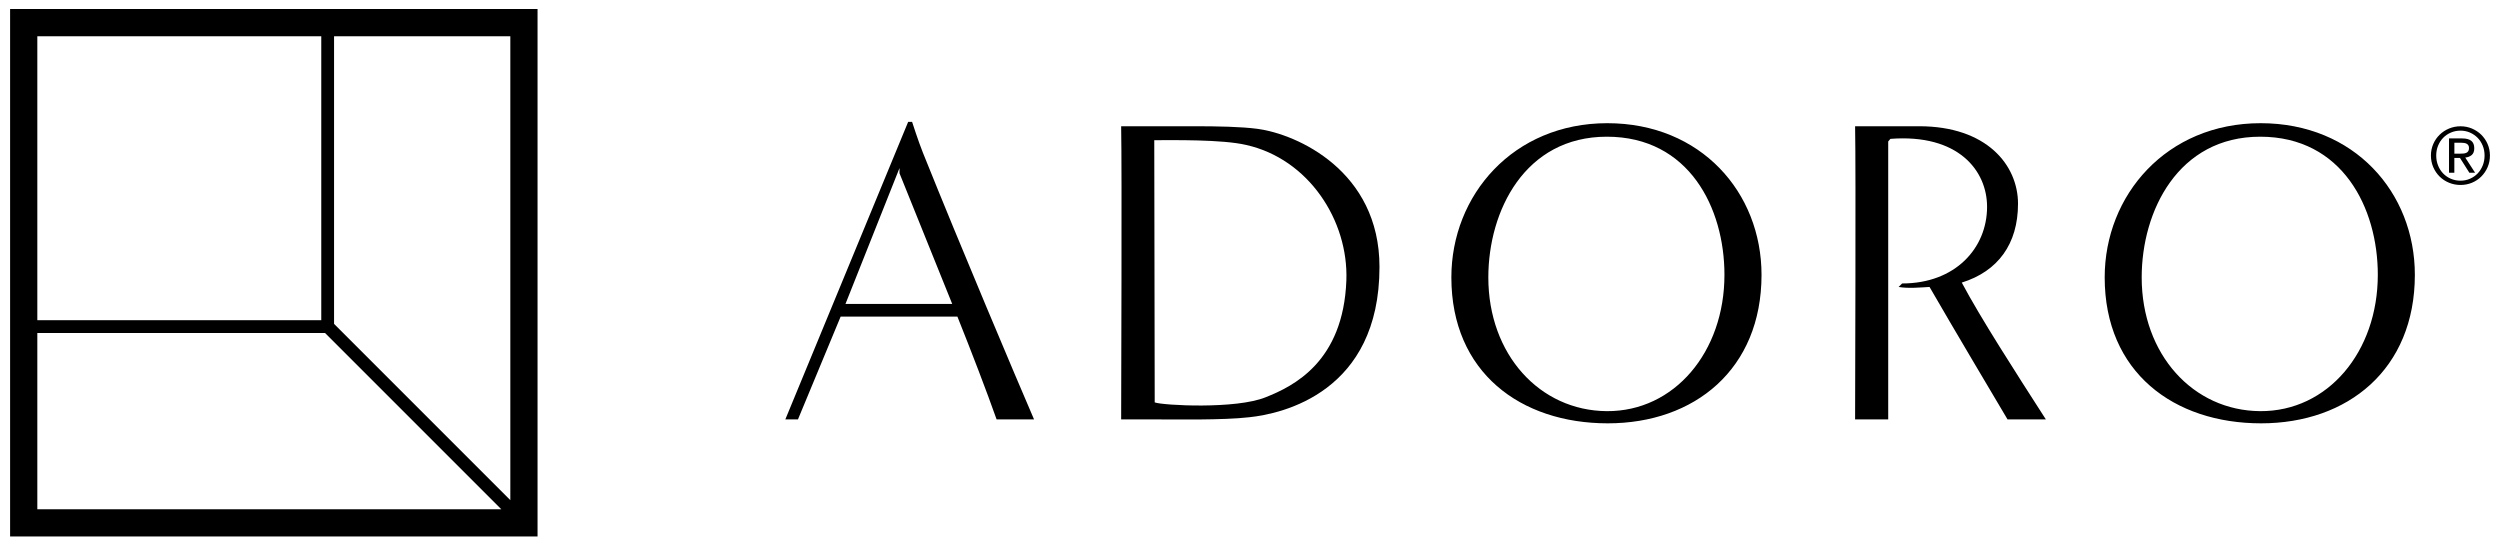 <?xml version="1.0" encoding="utf-8"?>
<!-- Generator: Adobe Illustrator 23.0.3, SVG Export Plug-In . SVG Version: 6.00 Build 0)  -->
<svg version="1.1" id="Ebene_1" xmlns="http://www.w3.org/2000/svg" xmlns:xlink="http://www.w3.org/1999/xlink" x="0px" y="0px"
	 viewBox="0 0 623.62 136.06" style="enable-background:new 0 0 623.62 136.06;" xml:space="preserve">
<style type="text/css">
	.st0{clip-path:url(#SVGID_2_);}
	.st1{clip-path:url(#SVGID_4_);}
	.st2{clip-path:url(#SVGID_6_);}
	.st3{clip-path:url(#SVGID_8_);}
	.st4{clip-path:url(#SVGID_10_);}
	.st5{clip-path:url(#SVGID_12_);}
	.st6{clip-path:url(#SVGID_14_);}
</style>
<path d="M2.52,133.82h131.57V2.25H2.52V133.82z M9.31,9.04h70.83v70.83H9.31V9.04z M9.31,127.03V83.06h71.77l43.97,43.97H9.31z
	 M127.3,124.76L83.33,80.79V9.04h43.97V124.76z"/>
<g>
	<g>
		<defs>
			<rect id="SVGID_1_" width="623.62" height="136.06"/>
		</defs>
		<clipPath id="SVGID_2_">
			<use xlink:href="#SVGID_1_"  style="overflow:visible;"/>
		</clipPath>
		<path class="st0" d="M227.52,30.4h-0.98l-30.64,74.22h3.15l10.65-25.65h29.12c3.48,8.69,7.28,18.58,9.78,25.65h9.34
			c-4.45-10.32-18.25-42.92-27.71-66.5C229.05,35.18,227.52,30.4,227.52,30.4 M210.9,75.82l13.48-33.9v1.3
			c0,0,7.39,18.26,13.15,32.6C237.53,75.82,210.9,75.82,210.9,75.82z"/>
	</g>
	<g>
		<defs>
			<rect id="SVGID_3_" width="623.62" height="136.06"/>
		</defs>
		<clipPath id="SVGID_4_">
			<use xlink:href="#SVGID_3_"  style="overflow:visible;"/>
		</clipPath>
		<path class="st1" d="M313.69,32.14c-4.13-0.54-9.89-0.65-15.87-0.65h-18.15c0.22,11.3,0,66.72,0,73.13h8.59
			c4.78,0,16.84,0.22,23.36-0.54c8.37-0.87,32.49-6.3,32.49-37.49C344.11,42.58,323.47,33.45,313.69,32.14 M315.75,99.08
			c-7.39,3.04-25.64,2.06-27.71,1.3c0-20.86-0.11-44.55-0.11-65.41c4.46,0,16.95-0.22,22.93,1.19c15.54,3.48,25.54,18.8,24.99,33.79
			C335.09,90.28,322.6,96.36,315.75,99.08"/>
	</g>
	<g>
		<defs>
			<rect id="SVGID_5_" width="623.62" height="136.06"/>
		</defs>
		<clipPath id="SVGID_6_">
			<use xlink:href="#SVGID_5_"  style="overflow:visible;"/>
		</clipPath>
		<path class="st2" d="M400.94,30.73c-23.47,0-38.9,17.93-38.9,38.47c0,23.69,17.28,36.4,39.01,36.4
			c21.62,0,38.36-13.47,38.36-37.05C439.4,48.01,424.3,30.73,400.94,30.73 M400.82,102.56c-16.73-0.11-29.56-14.13-29.56-33.36
			c0-16.63,9.13-35.1,29.56-35.1c20.54,0,29.34,17.82,29.34,34.44C430.17,87.78,417.67,102.66,400.82,102.56"/>
	</g>
	<g>
		<defs>
			<rect id="SVGID_7_" width="623.62" height="136.06"/>
		</defs>
		<clipPath id="SVGID_8_">
			<use xlink:href="#SVGID_7_"  style="overflow:visible;"/>
		</clipPath>
		<path class="st3" d="M503.39,50.83c0-9.67-7.82-19.34-24.67-19.34h-15.97c0.22,11.3,0,66.72,0,73.13h8.26V35.29l0.54-0.65
			c16.95-1.31,24.12,7.93,24.12,16.95c0,10.32-7.93,19.12-21.19,19.12l-0.87,0.87c2.39,0.43,5.65,0.11,7.71,0
			c5.76,10,16.3,27.71,19.45,33.03h9.56c-7.61-11.84-16.3-25.32-20.97-34.12C498.4,67.68,503.39,60.83,503.39,50.83"/>
	</g>
	<g>
		<defs>
			<rect id="SVGID_9_" width="623.62" height="136.06"/>
		</defs>
		<clipPath id="SVGID_10_">
			<use xlink:href="#SVGID_9_"  style="overflow:visible;"/>
		</clipPath>
		<path class="st4" d="M563.91,30.73c-23.47,0-38.9,17.93-38.9,38.47c0,23.69,17.28,36.4,39.01,36.4
			c21.62,0,38.36-13.47,38.36-37.05C602.38,48.01,587.27,30.73,563.91,30.73 M563.8,102.56c-16.73-0.11-29.56-14.13-29.56-33.36
			c0-16.63,9.13-35.1,29.56-35.1c20.54,0,29.34,17.82,29.34,34.44C593.14,87.78,580.65,102.66,563.8,102.56"/>
	</g>
	<g>
		<defs>
			<rect id="SVGID_11_" width="623.62" height="136.06"/>
		</defs>
		<clipPath id="SVGID_12_">
			<use xlink:href="#SVGID_11_"  style="overflow:visible;"/>
		</clipPath>
		<path class="st5" d="M616.56,38.67c0.43-0.36,0.64-0.92,0.64-1.69c0-0.82-0.24-1.43-0.73-1.84c-0.49-0.4-1.24-0.61-2.26-0.61
			h-3.31v8.55h1.33V39.4h1.41l2.33,3.68h1.43l-2.45-3.78C615.6,39.24,616.13,39.03,616.56,38.67 M613.63,38.33h-1.39v-2.72H614
			c0.22,0,0.45,0.02,0.68,0.05s0.43,0.1,0.61,0.19s0.32,0.22,0.43,0.39s0.17,0.4,0.17,0.68c0,0.34-0.06,0.6-0.19,0.79
			c-0.12,0.19-0.29,0.33-0.5,0.42c-0.21,0.09-0.45,0.15-0.71,0.17C614.21,38.32,613.93,38.33,613.63,38.33"/>
	</g>
	<g>
		<defs>
			<rect id="SVGID_13_" width="623.62" height="136.06"/>
		</defs>
		<clipPath id="SVGID_14_">
			<use xlink:href="#SVGID_13_"  style="overflow:visible;"/>
		</clipPath>
		<path class="st6" d="M620.52,35.91c-0.39-0.89-0.92-1.65-1.58-2.31c-0.67-0.65-1.44-1.16-2.33-1.54
			c-0.89-0.37-1.83-0.56-2.84-0.56s-1.95,0.19-2.85,0.56c-0.89,0.37-1.67,0.88-2.35,1.54c-0.67,0.65-1.2,1.42-1.59,2.31
			c-0.39,0.89-0.59,1.85-0.59,2.88c0,1.06,0.2,2.03,0.59,2.93c0.39,0.89,0.92,1.67,1.59,2.33c0.67,0.66,1.45,1.17,2.35,1.54
			c0.89,0.36,1.84,0.55,2.85,0.55c1,0,1.95-0.18,2.84-0.55s1.66-0.88,2.33-1.54c0.66-0.66,1.19-1.43,1.58-2.33
			c0.39-0.89,0.59-1.87,0.59-2.93C621.1,37.75,620.91,36.79,620.52,35.91 M619.31,41.28c-0.31,0.76-0.73,1.43-1.27,1.99
			c-0.54,0.56-1.18,1-1.91,1.32s-1.52,0.48-2.37,0.48c-0.86,0-1.66-0.16-2.4-0.48c-0.74-0.32-1.38-0.76-1.92-1.32
			s-0.97-1.22-1.27-1.99c-0.31-0.76-0.46-1.59-0.46-2.49c0-0.87,0.15-1.69,0.46-2.44c0.31-0.76,0.73-1.41,1.27-1.97
			s1.18-0.99,1.92-1.31s1.54-0.48,2.4-0.48c0.85,0,1.64,0.16,2.37,0.48s1.37,0.76,1.91,1.31c0.54,0.55,0.96,1.21,1.27,1.97
			c0.31,0.76,0.46,1.57,0.46,2.44C619.77,39.68,619.62,40.51,619.31,41.28"/>
	</g>
</g>
</svg>
